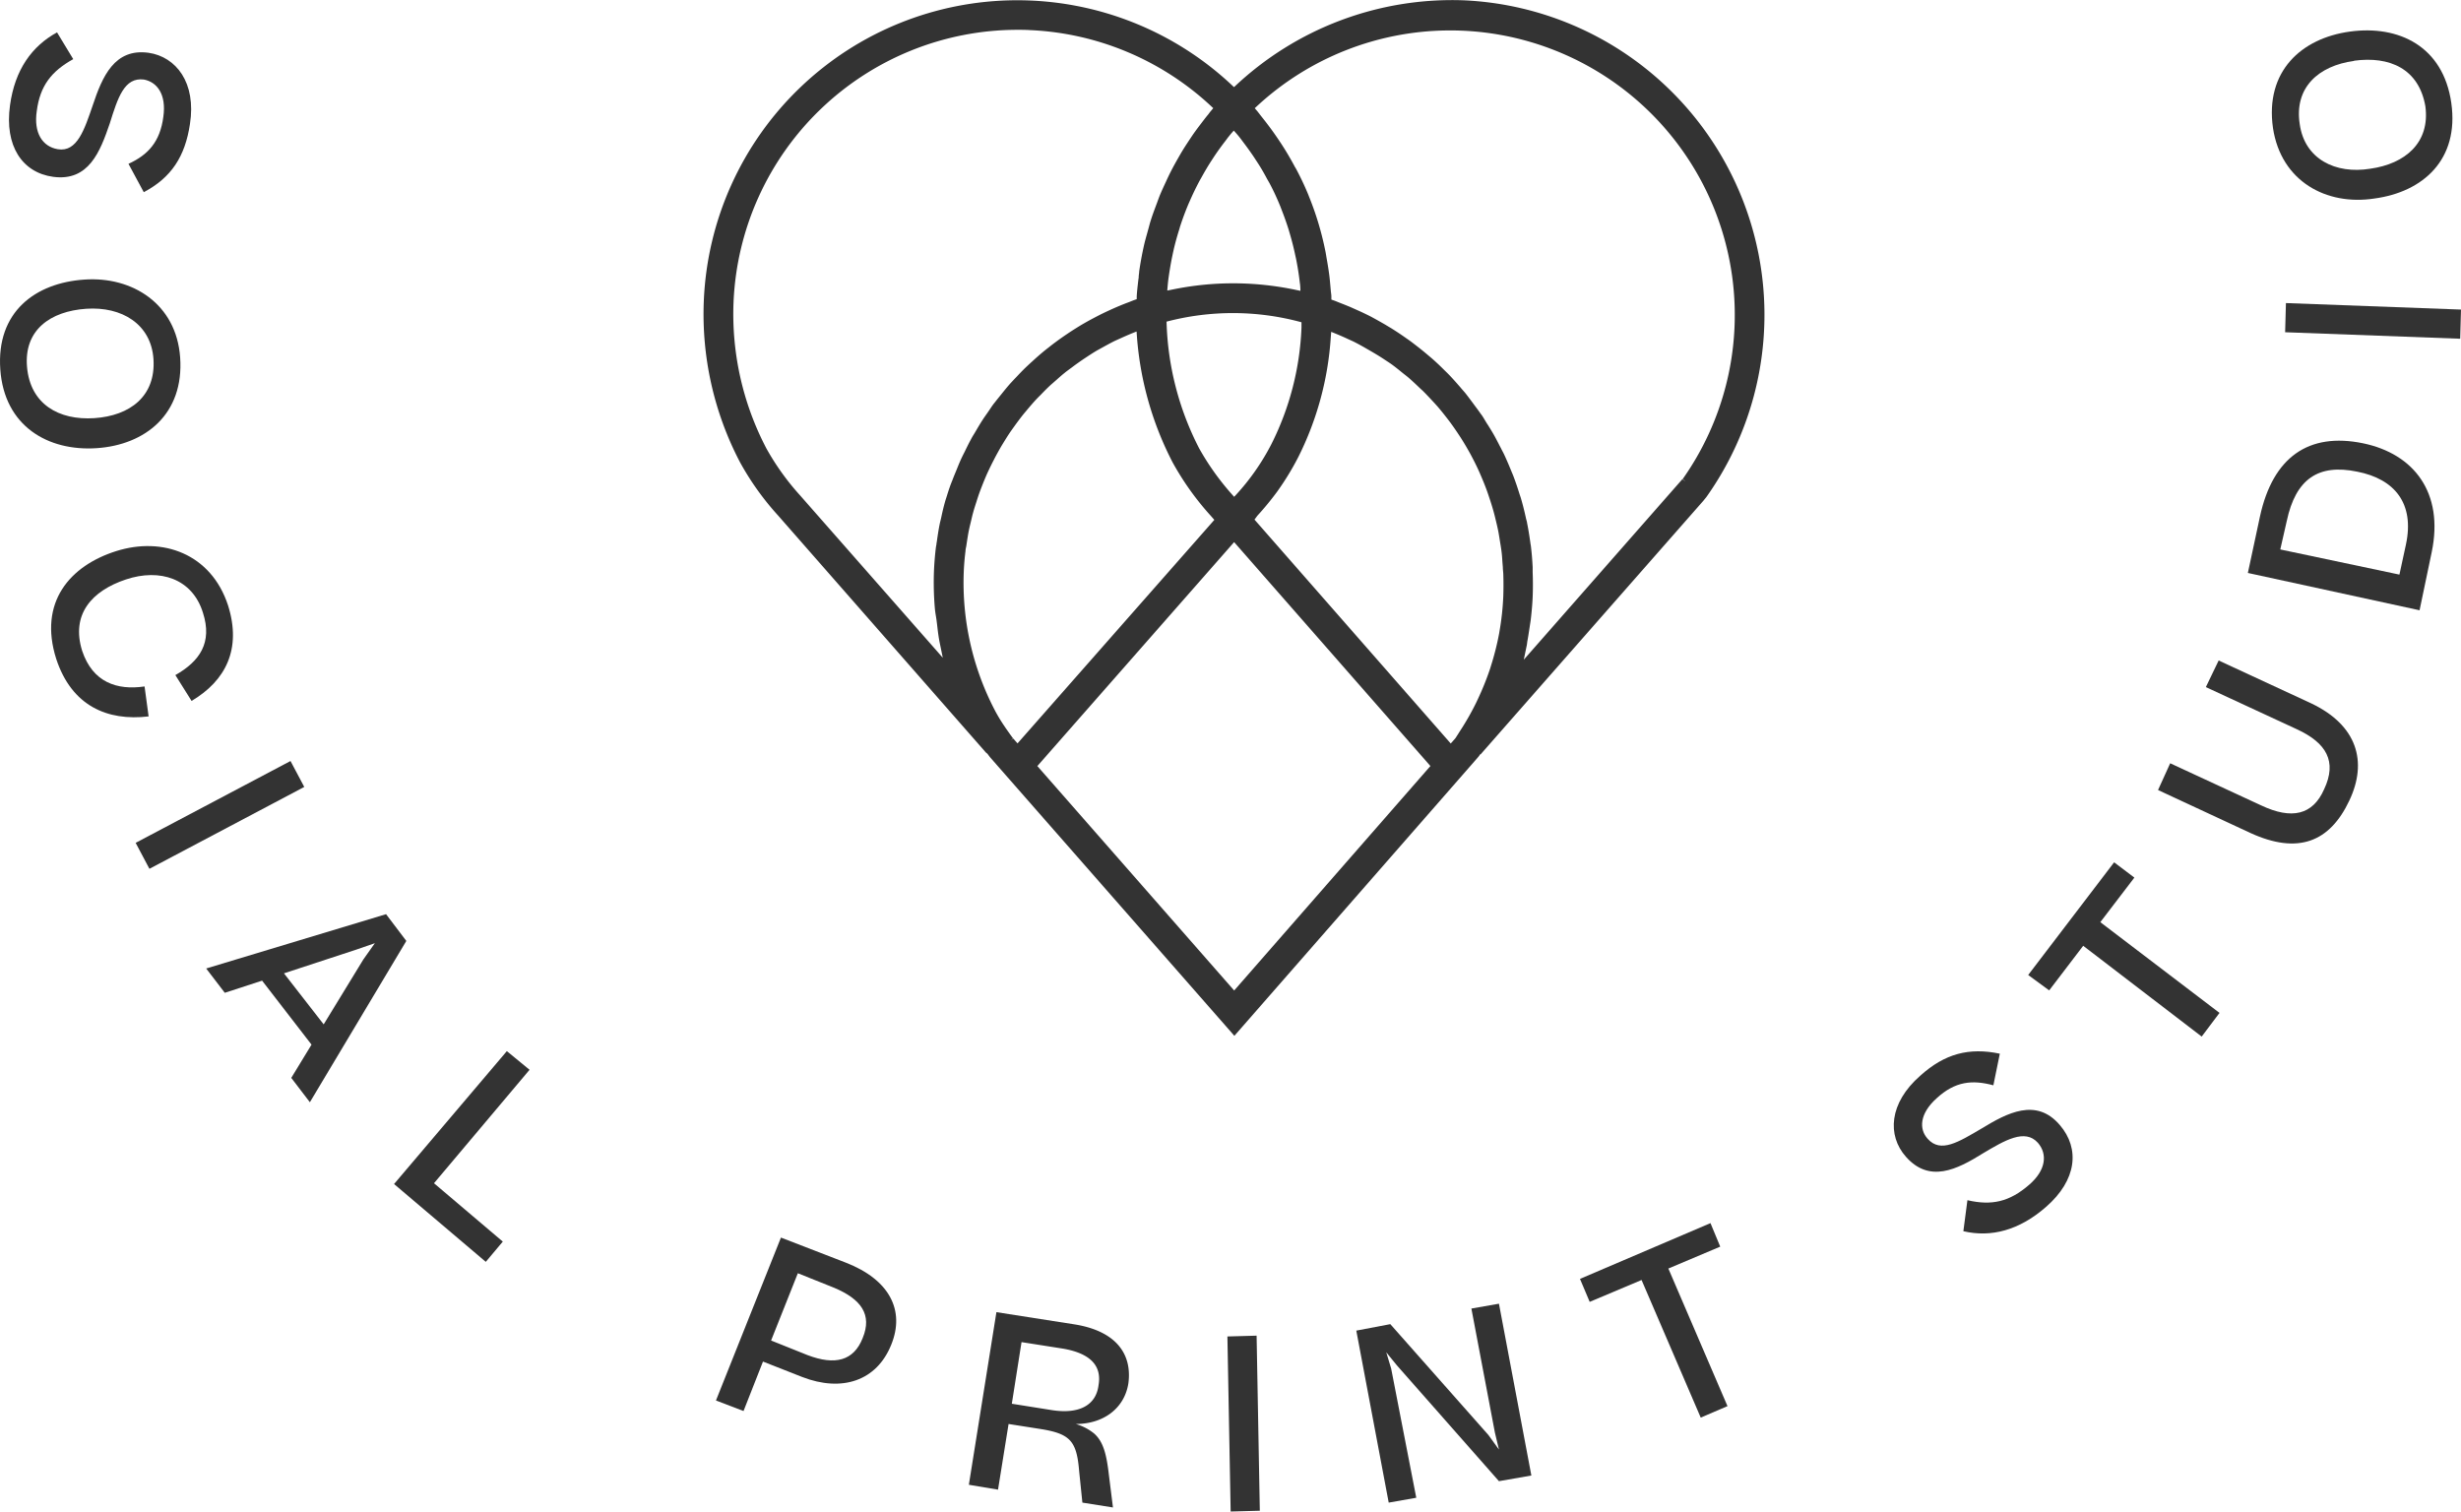 <svg id="Layer_1" data-name="Layer 1" xmlns="http://www.w3.org/2000/svg" viewBox="0 0 643.84 395.45">
  <defs>
    <style>
      .cls-1 {
        fill: none;
      }

      .cls-2 {
        fill: #333;
      }
    </style>
  </defs>
  <rect class="cls-1" x="0.08" y="7.83" width="643.77" height="387.62"/>
  <path class="cls-2" d="M19.16,15.47c-5.73,3.18-8.69,7-9.54,13.57-.85,5.72,1.48,9.33,5.51,10,5.09.85,7-5.3,9.12-11.45,2.54-7.63,5.72-15,14.63-13.78,7.21,1.06,12.51,7.84,10.81,18.66-1.27,8.48-4.87,14-12.08,17.81l-4-7.42c5.09-2.33,8.27-5.73,9.12-12.3.85-5.94-1.7-9.12-5.09-9.75-5.09-.64-6.79,4.66-8.91,11.45-2.54,7.42-5.51,15.26-14.84,14C5.8,45.15,1.14,38.15,2.62,27.55c1.27-9.33,5.73-15.48,12.3-19.08Z"/>
  <path class="cls-2" d="M22.13,73.14c12.51-.85,24,6.36,25,20.36,1.06,14.84-9.12,22.9-21.84,23.75S1.14,111.52.08,96.68C-1,81.62,9.19,74,22.13,73.14Zm2.54,36.26c9.33-.63,16.12-5.72,15.48-15.48-.63-9.12-8.27-13.78-17.6-13.14S6.23,86.29,7.07,96,15.34,110,24.67,109.4Z"/>
  <path class="cls-2" d="M45.88,176.62c6.36-3.61,9.75-8.48,7.21-16.33-2.76-8.9-11.24-11.66-20.15-8.69s-14.42,9.12-11.45,18.66c2.76,8.27,9.12,10.39,16.33,9.33l1.06,7.84c-10.81,1.28-20.14-2.75-24.17-15.05C10,157.54,18.31,148,30.4,144.18s24.81.63,29.26,14.2c3.61,11.45-.64,19.72-9.54,25Z"/>
  <path class="cls-2" d="M76,199.1l3.6,6.78L39.09,227.3l-3.6-6.79Z"/>
  <path class="cls-2" d="M101,239.17l5.3,7-25.23,42.2L76.2,282l5.3-8.7L68.57,256.56l-9.76,3.18-4.87-6.36ZM74.29,254.65,84.68,268l10.39-17,3-4.24-4.88,1.69Z"/>
  <path class="cls-2" d="M132.6,275l5.94,4.88-25,29.68,18,15.27-4.45,5.3-24-20.36Z"/>
  <path class="cls-2" d="M199.61,356.22l-5.09,12.94-7.21-2.76,17-42.62,17,6.57c11.45,4.46,15.48,12.51,11.87,21.42-3.81,9.54-12.93,12.51-23.32,8.48Zm9.12-23.11-7,17.6,9.54,3.82c7.21,2.75,12.09,1.48,14.42-4.46,2.55-6.15-.42-10.18-7.42-13.14Z"/>
  <path class="cls-2" d="M263.86,372.55l-2.76,17.18-7.63-1.28,7.21-45.16L281,346.47c10.81,1.69,15.26,7.63,14.2,15.48-1.06,6.57-6.57,10.6-13.78,10.6a13.34,13.34,0,0,1,4.88,2.54c2.33,2.12,3.18,5.3,3.81,10.82l1.06,8.48-8-1.27-.85-8.27c-.64-7.85-2.33-9.76-10.18-11Zm3.39-21.42-2.54,16.12,10.6,1.69c7,1.06,11.45-1.27,12.09-6.57.85-4.88-1.91-8.27-9.33-9.54Z"/>
  <path class="cls-2" d="M321.11,349.65l7.64-.21.84,45.8-7.63.21Z"/>
  <path class="cls-2" d="M370.52,391.85l-7.21,1.27-8.48-45,8.9-1.69,25.66,29,2.76,3.81-1.06-4.45-6.15-32.44,7.21-1.27,8.48,44.95-8.48,1.48-26.72-30.32-2.76-3.39,1.28,4.24Z"/>
  <path class="cls-2" d="M413.35,334.59,447.49,320l2.55,6.15-13.57,5.73,15.47,36-7,3-15.48-36-13.57,5.72Z"/>
  <path class="cls-2" d="M514.71,314c6.36,1.48,11,.42,16.11-4,4.46-3.82,4.88-8.06,2.34-11-3.39-3.82-8.7-.64-14.42,2.76-6.79,4.24-14,7.84-20.15.84-4.87-5.51-4.45-14,3.82-21.2,6.36-5.73,12.72-7.42,20.78-5.73l-1.69,8.27c-5.52-1.48-10-1.06-14.85,3.4-4.45,4-4.66,8.05-2.33,10.6,3.39,3.82,8.06.85,14.21-2.76,6.57-4,14.2-8.06,20.35-.85,5.3,6.15,4.46,14.42-3.6,21.42-7,6.15-14.42,8.06-21.63,6.36Z"/>
  <path class="cls-2" d="M530.61,255.08l22.48-29.48,5.3,4-8.91,11.66L580.66,265,576,271.19l-31-23.75-8.9,11.67Z"/>
  <path class="cls-2" d="M580.44,172.8,604.62,184c12.08,5.73,14.84,15.27,10,25.45-5.09,10.81-13.36,14.2-25.87,8.48l-24.17-11.24,3.18-7,23.75,11c8.06,3.82,13.57,2.54,16.54-4.24,3.39-7.21.64-12.09-7.21-15.69l-23.75-11Z"/>
  <path class="cls-2" d="M588.08,149.9l3.18-14.84c3.39-15.48,12.72-22,26.93-19.09,13.36,2.76,21.2,12.94,18,28.42L633,159.66Zm8.48-6.15,31.17,6.58,1.7-7.85c2.33-10.81-3-17.18-12.73-19.08-10.18-2.12-16.11,1.9-18.45,12.93Z"/>
  <path class="cls-2" d="M597.83,86.92l.21-7.63,45.8,1.7-.21,7.63Z"/>
  <path class="cls-2" d="M621.16,51.94c-12.51,1.91-24.39-4.46-26.51-18.45C592.53,18.65,602.07,10,614.79,8.26s24.39,3.81,26.51,18.66S633.88,50.24,621.16,51.94Zm-5.31-36c-9.33,1.27-15.69,7-14.2,16.54,1.27,9.12,9.33,13.15,18.45,11.66,9.11-1.27,15.69-6.78,14.42-16.33C632.82,18,625.18,14.62,615.85,15.89Z"/>
  <path class="cls-2" d="M383.1.09a82.85,82.85,0,0,0-60.24,22.69l-.16-.11,0,0a82.08,82.08,0,0,0-138.57,56,83.52,83.52,0,0,0,9.44,42.21,72.65,72.65,0,0,0,10,14l54.36,62,.4.32.63.85,2.19,2.5v0l61.2,69.78.58.67,59.56-68.1,4.15-4.75.31-.38c.11-.15.2-.31.31-.46l.08.06L445.64,131l.77-.95A82.37,82.37,0,0,0,383.1.09ZM440.77,125.8l-.64-.43-41.48,47.22.83-4c0-.13,0-.25.06-.38l0-.21c.25-1.33.45-2.66.65-4l.1-.65c.06-.39.13-.79.18-1.2.25-2.14.42-4.07.5-5.91.09-2.12.09-4.33,0-6.57,0-.25,0-.5,0-.75l0-.56c-.11-2.1-.25-3.71-.43-5.22a6,6,0,0,0-.11-.72l-.06-.43c-.28-2-.56-3.71-.88-5.27,0-.21-.09-.41-.14-.62l-.11-.42c-.41-1.89-.83-3.59-1.3-5.18-.07-.26-.16-.51-.24-.75l-.15-.44c-.57-1.84-1.09-3.36-1.63-4.77-.14-.36-.29-.72-.44-1.07l-.23-.56c-.68-1.66-1.23-2.92-1.77-4.07-.25-.52-.53-1-.79-1.55l-.33-.62c-.57-1.11-1.14-2.23-1.77-3.31-.43-.74-.88-1.46-1.33-2.18l-.25-.37-.51-.84c-.24-.41-.49-.83-.76-1.23a4,4,0,0,0-.29-.39c-.07-.1-.15-.2-.21-.3-.45-.64-.91-1.26-1.38-1.88l-.46-.63c-.67-.89-1.33-1.79-2-2.64-.43-.53-.88-1-1.32-1.54l-.32-.37c-.88-1-1.75-2-2.67-2.94-.32-.34-.65-.66-1-1l-.45-.44c-1-1-2.12-2.06-3.22-3l-.9-.76-.44-.37c-1.33-1.12-2.48-2-3.59-2.85-.4-.31-.8-.59-1.21-.88l-.28-.19c-1.21-.86-2.43-1.68-3.68-2.47-.54-.34-1.1-.66-1.66-1l-.19-.12c-1.17-.68-2.35-1.34-3.56-2-.76-.4-1.53-.77-2.32-1.15-1.11-.52-2.22-1-3.35-1.51-.9-.37-1.79-.73-2.7-1.08l-.65-.26c-.3-.12-.59-.25-.89-.35l-.69-.24,0-.73c0-.46-.07-.91-.13-1.36l-.09-1c-.09-1-.17-2-.29-3-.21-1.7-.49-3.36-.74-4.76l-.13-.78c-.08-.49-.17-1-.27-1.45a79.53,79.53,0,0,0-4.25-14l-.07-.2c-.86-2.1-1.86-4.26-3-6.43-.18-.35-.37-.7-.57-1l-.26-.49c-.93-1.71-1.82-3.24-2.72-4.65-.44-.7-.9-1.39-1.36-2.07-.87-1.3-1.79-2.58-2.72-3.81-.57-.75-1.15-1.5-1.75-2.24l-.44-.57c-.19-.24-.37-.49-.57-.73l-.68-.8.76-.71a74.44,74.44,0,0,1,111.18,97.75l.63.44Zm-66.55,74.61-51.34,58.73-51.49-58.72,51.48-58.59ZM247.77,129.58l-.21.66c-.12.35-.23.71-.33,1.07-.39,1.37-.71,2.76-1,4.14l-.17.71c-.08.33-.16.66-.23,1-.29,1.45-.52,2.94-.72,4.42l-.11.63c0,.3-.1.61-.14.91-.25,2-.42,4.09-.51,6.06a79.41,79.41,0,0,0,.22,9.93c.06.69.16,1.36.27,2,.07.42.13.84.19,1.26l.17,1.38c.16,1.42.34,2.9.63,4.33l.82,4L209.31,129.6v0a66.24,66.24,0,0,1-8.8-12.26A75.81,75.81,0,0,1,191.91,79a74.42,74.42,0,0,1,74.2-71.2c1.13,0,2.27,0,3.41.08a74.25,74.25,0,0,1,47.13,19.71l.76.71-.68.81c-.16.19-.32.4-.47.61s-.24.31-.37.46c-.58.72-1.14,1.45-1.7,2.19l-.2.26c-.76,1-1.51,2-2.23,3.08s-1.28,1.92-1.91,2.91-1.13,1.87-1.67,2.81c-.64,1.13-1.27,2.26-1.86,3.42-.38.74-.73,1.48-1.08,2.23l-.16.36c-.59,1.26-1.17,2.51-1.7,3.79q-.31.81-.6,1.62l-.47,1.26c-.45,1.2-.89,2.4-1.27,3.62-.18.57-.33,1.14-.48,1.71l-.46,1.66c-.3,1.08-.61,2.16-.85,3.26-.49,2.19-.9,4.44-1.22,6.68,0,.36-.08.73-.11,1.1s0,.56-.08.84l-.08.68c-.14,1.29-.3,2.58-.37,3.88l0,.73-.69.24-.74.29-.56.23c-.86.31-1.7.65-2.55,1-1,.42-2,.86-3,1.33-.79.36-1.57.74-2.34,1.13-1,.52-2.05,1.06-3.06,1.63-.7.39-1.4.79-2.08,1.21-1,.62-2.05,1.27-3.12,2-.61.41-1.21.82-1.8,1.24-1,.71-2,1.45-3.1,2.33-.54.42-1.08.84-1.6,1.28-.92.77-1.82,1.57-2.71,2.39l-.23.2c-.5.46-1,.92-1.49,1.39-.82.79-1.6,1.61-2.38,2.44l-.28.29c-.5.53-1,1.06-1.49,1.6-.69.79-1.35,1.6-2,2.41s-1.19,1.46-1.77,2.21l-.24.3c-.1.12-.2.24-.29.37-.28.37-.54.76-.8,1.15l-.72,1.06c-.45.64-.91,1.28-1.33,1.94-.56.86-1.07,1.72-1.58,2.59l-.5.85c-.32.52-.63,1-.92,1.58-.58,1.06-1.11,2.15-1.64,3.24l-.3.59c-.23.46-.46.93-.68,1.41-.55,1.2-1,2.41-1.52,3.64l-.24.58c-.16.41-.33.82-.48,1.24C248.59,127,248.18,128.26,247.77,129.58Zm75.11.4-.34-.37-.05-.06a67.81,67.81,0,0,1-8.76-12.23,76.63,76.63,0,0,1-8.54-33.17,68.34,68.34,0,0,1,35.3.16v.17c0,.39,0,.79,0,1.23a74.18,74.18,0,0,1-7.81,30.36,60.14,60.14,0,0,1-9.42,13.5Zm8.71-83,.27.48c.15.25.29.5.42.76,1,1.88,1.88,3.83,2.68,5.79l.35.92c.67,1.7,1.27,3.4,1.79,5.05.15.48.28.95.42,1.43l.1.35c.43,1.49.81,3,1.15,4.57l.12.56c.09.39.18.79.26,1.2.4,2.07.7,4,.91,5.9l.06.38q.08.8.09,1.59a.62.62,0,0,1,0,.13l-1.39-.29a80.3,80.3,0,0,0-12.65-1.6c-1.17-.05-2.37-.08-3.55-.08a78.65,78.65,0,0,0-15.85,1.62l-1.39.28c.07-.92.15-1.84.26-2.75.09-.72.2-1.44.31-2.16.22-1.39.46-2.77.75-4.14l.08-.39c.11-.52.22-1,.34-1.56.39-1.62.84-3.25,1.34-4.83l.15-.5a5.7,5.7,0,0,1,.16-.55c.65-2,1.4-4,2.22-5.93l.27-.6c.72-1.66,1.52-3.31,2.36-4.92.2-.38.41-.75.62-1.12l.24-.43c.77-1.39,1.51-2.63,2.25-3.79.37-.57.74-1.14,1.12-1.71.81-1.2,1.67-2.38,2.55-3.53l.46-.6q.33-.47.69-.9c.39-.5.82-1,1.24-1.44h0l.06.07c.45.51.9,1,1.32,1.53.28.35.55.7.81,1.06l.35.47c.94,1.23,1.83,2.48,2.67,3.72l1.11,1.7C329.94,44,330.75,45.4,331.59,47Zm-79,97.23c0-.46.13-.91.21-1.37l.18-1.2c.14-.87.27-1.75.44-2.61s.31-1.43.48-2.13l.21-.88c.16-.68.32-1.37.5-2,.27-1,.58-1.92.89-2.88l.12-.4c.18-.54.35-1.08.54-1.61.36-1,.75-2,1.15-3,.24-.59.48-1.17.73-1.75.45-1,.92-2,1.42-3,.26-.53.52-1,.79-1.55.53-1,1.08-2,1.66-3,.28-.47.57-.94.86-1.41.62-1,1.24-2,1.9-2.91.27-.39.55-.77.83-1.16l.11-.16c.69-.94,1.38-1.87,2.1-2.77.25-.31.51-.61.77-.92l.29-.35c.74-.88,1.48-1.75,2.27-2.6.26-.28.54-.56.81-.84l.4-.39c.78-.81,1.57-1.62,2.39-2.39.29-.27.59-.52.88-.78l.94-.82c.67-.6,1.34-1.2,2.05-1.76.39-.33.81-.63,1.21-.93l.64-.47c1.22-.92,2.38-1.74,3.54-2.51l.18-.12c.95-.63,1.9-1.25,2.88-1.83l1-.55,1.07-.59c.86-.47,1.72-.94,2.61-1.38l1.22-.55.69-.31c1.28-.58,2.55-1.12,3.8-1.6l.1,1.44a85.29,85.29,0,0,0,9.32,32.79,73.65,73.65,0,0,0,10,14l.92,1.05L266.2,194.49l-1.14-1.3-.58.51.53-.56c-.52-.69-1.16-1.6-1.85-2.58l-.67-1a41.58,41.58,0,0,1-2.19-3.67,72.16,72.16,0,0,1-8.16-36.39C252.21,147.82,252.36,146,252.59,144.19Zm76.37-9.3a75.21,75.21,0,0,0,5.18-6.3,72.16,72.16,0,0,0,5.5-9,81.5,81.5,0,0,0,8.51-31.34l.11-1.45c1.53.6,3.05,1.25,4.5,1.93l.73.33c.35.16.69.31,1,.48,1.34.68,2.66,1.45,3.8,2.11S360.59,93,362,93.93l.8.53c.42.27.84.55,1.25.84,1.05.76,2.06,1.59,3.07,2.41l.54.42.69.55c1.05.91,2.06,1.85,3.05,2.81l.43.4c.17.15.35.31.51.47,1,1,2,2.08,3,3.16l.71.79c.91,1.06,1.82,2.19,2.8,3.47l.56.74c.84,1.14,1.68,2.36,2.55,3.7l.14.21.35.55c.77,1.22,1.52,2.52,2.27,3.87.14.28.29.55.44.84.66,1.25,1.3,2.55,1.94,4l.43,1c.56,1.3,1.1,2.64,1.58,4,.1.28.2.56.29.84l.13.39c.44,1.29.85,2.59,1.21,3.89.09.31.17.63.25.94l.17.68c.3,1.23.6,2.45.84,3.68.1.53.18,1.05.27,1.58l.17,1.08c.16.93.31,1.85.42,2.79s.15,1.66.2,2.49l.11,1.32c0,.6.1,1.2.12,1.8.07,2.07.06,4,0,5.75a70.55,70.55,0,0,1-1,9.26l-.07.44a72.51,72.51,0,0,1-2.17,8.62l-.23.75a73.49,73.49,0,0,1-3.23,8l-.42.89a68.9,68.9,0,0,1-4.24,7.42l-.44.7-.74,1.15-1.21,1.37-51.34-58.58Z"/>
</svg>
